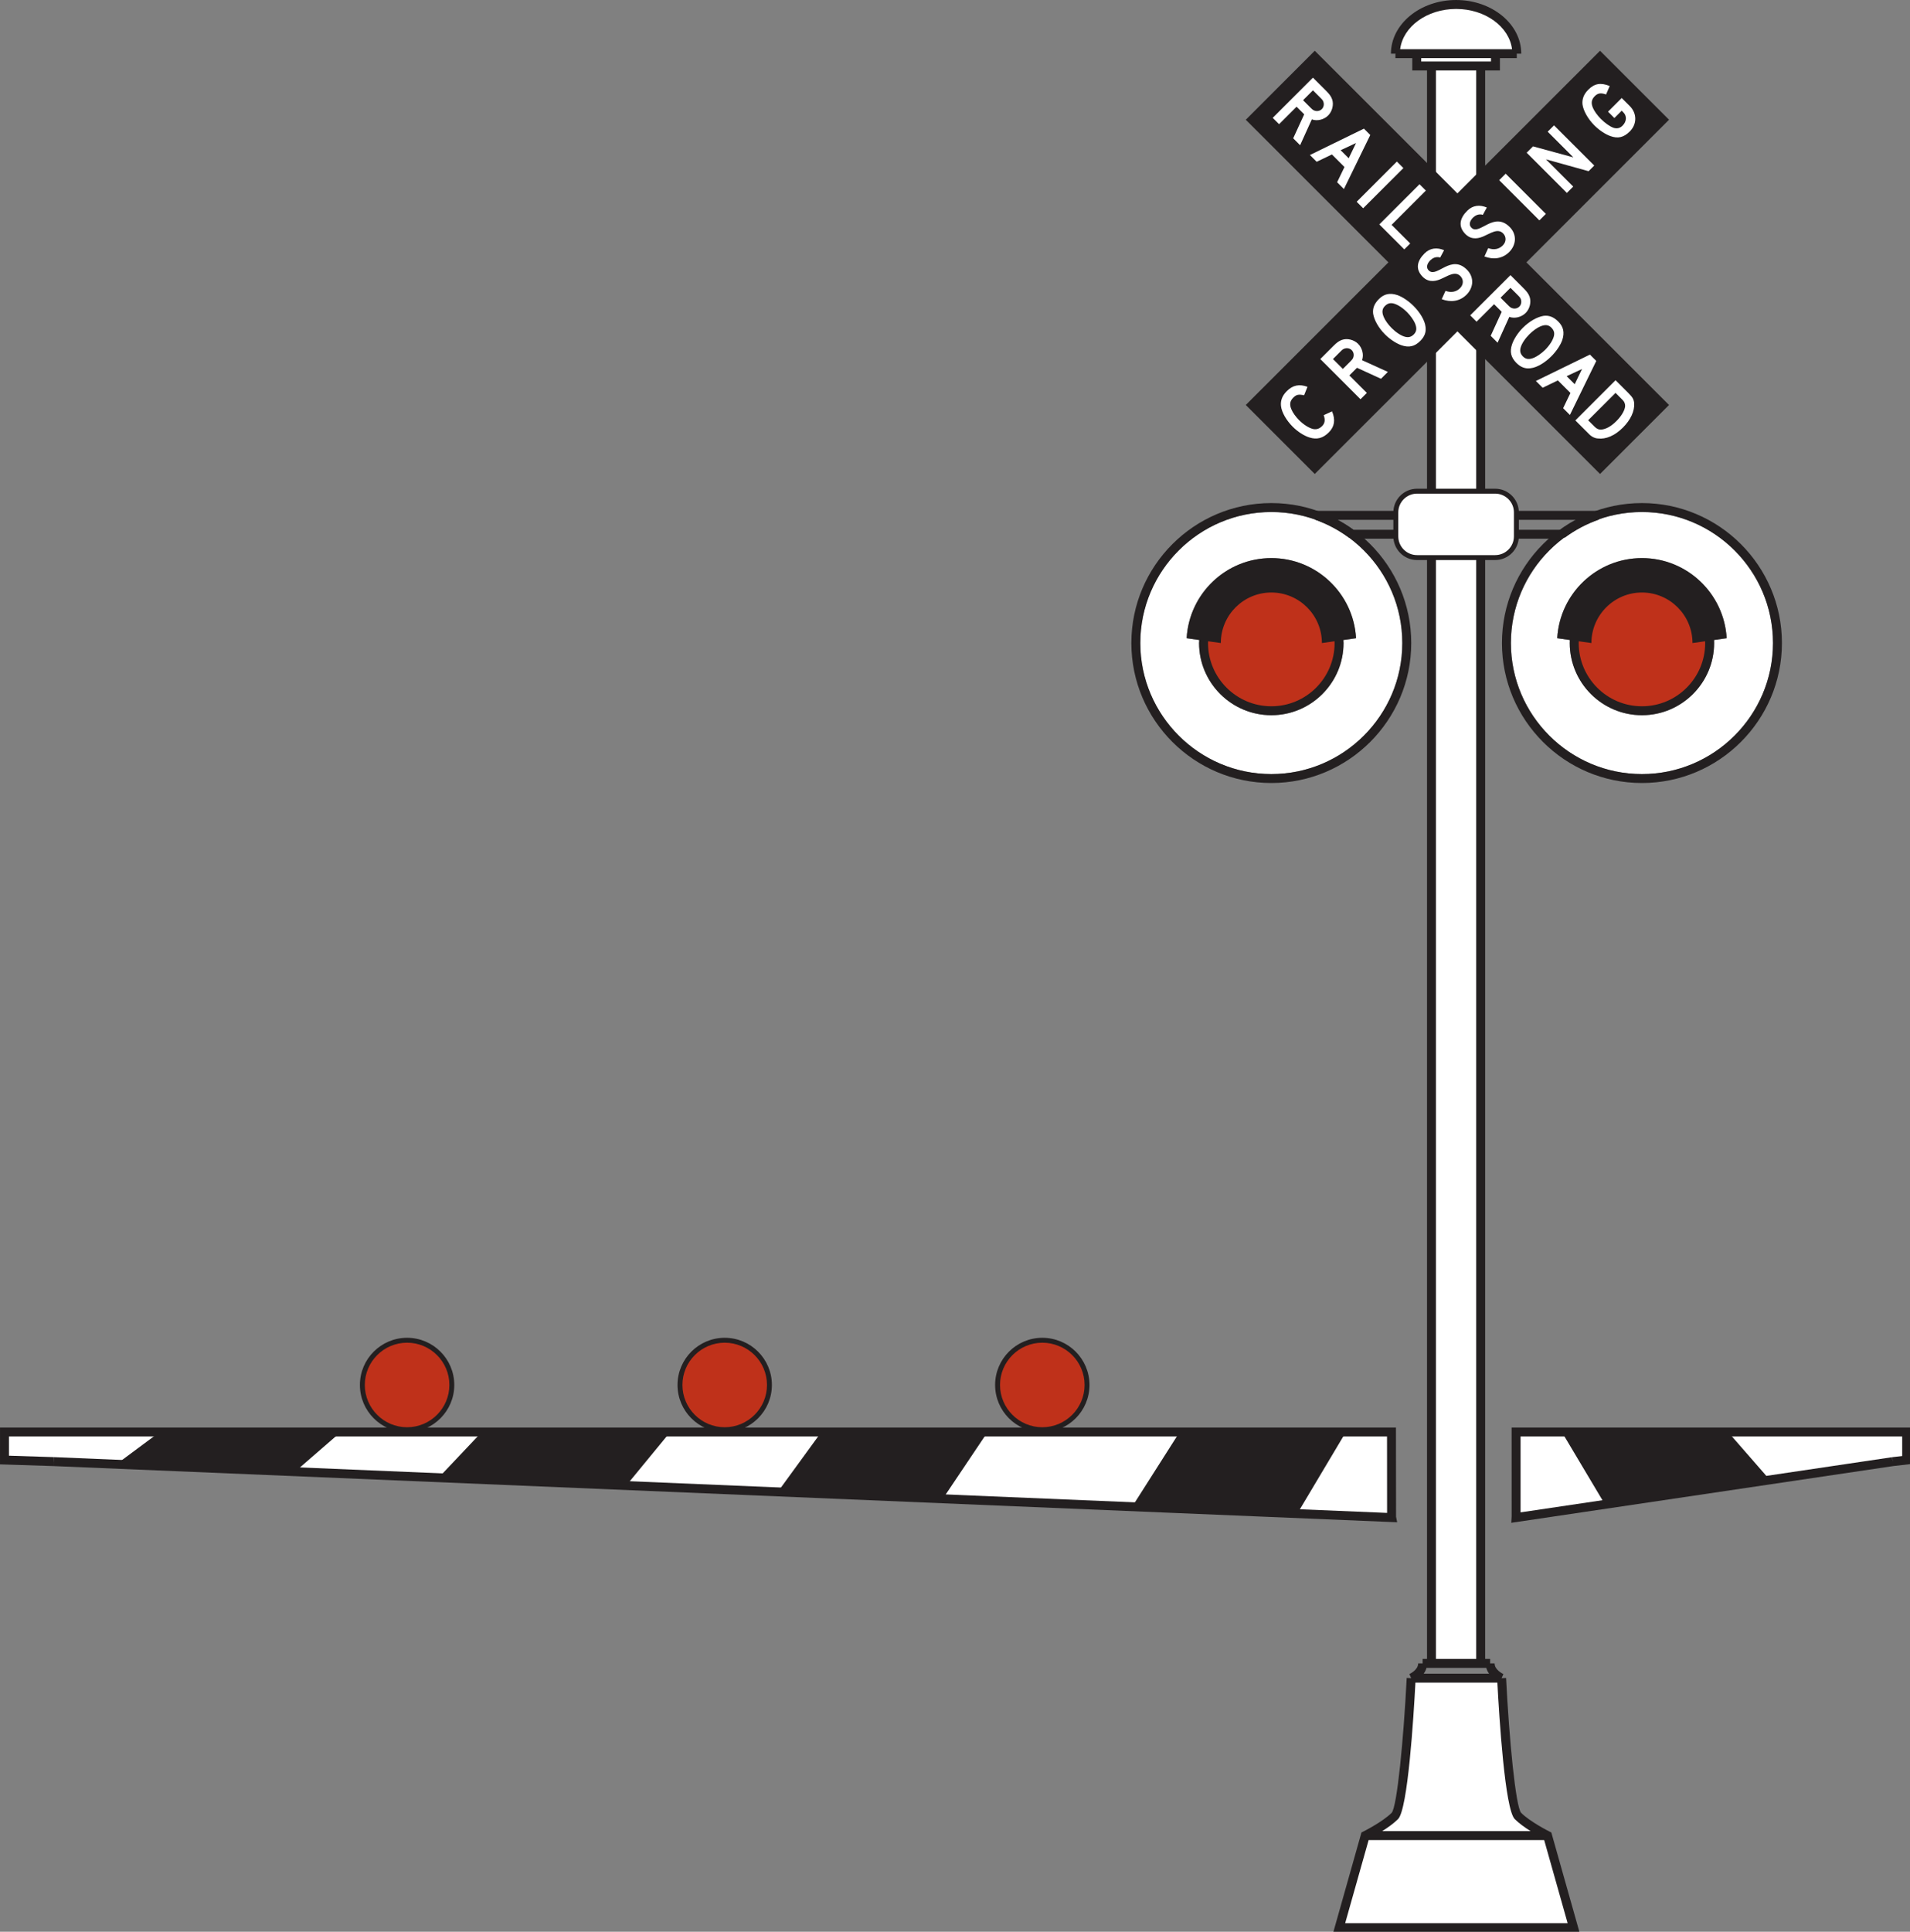<svg xmlns="http://www.w3.org/2000/svg" width="506.389" height="512" viewBox="0 0 506.389 512"><rect x="0" y="0" width="506.389" height="512" fill="#808080" stroke="none"/><path d="M319.101 170.426c0-9.914 8.042-17.95 17.957-17.95 9.915 0 17.957 8.039 17.957 17.95 0 9.919-8.042 17.955-17.957 17.955-9.915 0-17.957-8.036-17.957-17.955M417.358 170.426c0-9.914 8.047-17.95 17.962-17.95s17.957 8.039 17.957 17.95c0 9.919-8.042 17.955-17.957 17.955-9.915 0-17.962-8.036-17.962-17.955" fill="#bf311a" fill-rule="evenodd"/><path d="M435.32 135.704c19.162 0 34.743 15.575 34.743 34.729 0 19.128-15.581 34.727-34.743 34.727-19.162 0-34.743-15.598-34.743-34.727 0-19.154 15.581-34.729 34.743-34.729zm19.115 33.923l3.344-.474c-.666-11.829-10.482-21.24-22.461-21.24s-21.792 9.411-22.461 21.24l3.344.474-.024.806c0 10.549 8.587 19.128 19.138 19.128 10.551 0 19.138-8.579 19.138-19.128l-.019-.806zM337.068 135.704c19.138 0 34.717 15.575 34.717 34.729 0 19.128-15.576 34.727-34.717 34.727-19.162 0-34.743-15.598-34.743-34.727 0-19.154 15.581-34.729 34.743-34.729zm19.088 33.923l3.368-.474c-.662-11.829-10.482-21.24-22.456-21.24-12.002 0-21.792 9.411-22.461 21.24l3.344.474-.047.806c0 10.549 8.606 19.128 19.162 19.128 10.551 0 19.138-8.579 19.138-19.128.005-.284-.019-.545-.047-.806z" fill="#fff"/><path d="M452.087 170.434l-.024-.474-3.344.474c0-7.396-6.026-13.394-13.399-13.394-7.373 0-13.399 5.998-13.399 13.394l-3.344-.474c-.024.142-.024.308-.024.474 0 9.243 7.518 16.758 16.767 16.758 9.249 0 16.767-7.512 16.767-16.758zm2.348-.806l.024.806c0 10.549-8.587 19.128-19.138 19.128-10.551 0-19.138-8.579-19.138-19.128l.024-.806-3.344-.474c.666-11.829 10.482-21.24 22.461-21.24s21.792 9.411 22.461 21.24l-3.349.474zM470.063 170.434c0-19.154-15.581-34.729-34.743-34.729-19.162 0-34.743 15.575-34.743 34.729 0 19.128 15.581 34.727 34.743 34.727 19.162 0 34.743-15.596 34.743-34.727zm-34.743-37.1c20.469 0 37.114 16.644 37.114 37.1 0 20.456-16.648 37.097-37.114 37.097-20.466 0-37.114-16.642-37.114-37.097 0-20.456 16.646-37.1 37.114-37.1zM353.837 170.434l-.024-.474-3.344.474c0-7.396-6.026-13.394-13.399-13.394-7.402 0-13.399 5.998-13.399 13.394l-3.368-.474-.024.474c0 9.243 7.541 16.758 16.79 16.758 9.249 0 16.767-7.512 16.767-16.758zm2.319-.806c.028.258.05.522.05.806 0 10.549-8.587 19.128-19.138 19.128-10.556 0-19.162-8.579-19.162-19.128l.047-.806-3.344-.474c.666-11.829 10.458-21.24 22.461-21.24 11.974 0 21.792 9.411 22.456 21.24l-3.37.474zM371.784 170.434c0-19.154-15.576-34.729-34.717-34.729-19.162 0-34.743 15.575-34.743 34.729 0 19.128 15.581 34.727 34.743 34.727 19.141.002 34.717-15.596 34.717-34.727zm-34.717-37.1c20.44 0 37.088 16.644 37.088 37.1 0 20.456-16.648 37.097-37.088 37.097-20.469 0-37.114-16.642-37.114-37.097 0-20.456 16.646-37.1 37.114-37.1z" fill="#231f20"/><path d="M392.569 440.868h-13.046v-423.529h13.046v423.529zm-15.394 0c0 2.61-3.039 3.912-3.039 3.912m20.935-3.912h-17.897m20.94 3.915s-3.043-1.304-3.043-3.912m3.043 3.912s1.71 33.908 4.317 36.513c2.607 2.606 7.861 5.214 7.861 5.214l6.888 24.395h-62.118l6.888-24.395s5.254-2.608 7.861-5.214c2.607-2.606 4.317-36.513 4.317-36.513m-12.173 41.727h48.339m-36.159-41.727h23.979m15.992-303.192c2.854-2.11 6.027-3.803 9.445-4.996m-65.121 4.996h55.678m-65.126-4.998c3.418 1.195 6.587 2.888 9.445 4.996m65.126-4.996h-74.571" fill="#fff"/><path d="M418.753 512.091h-65.254l7.46-26.411.467-.235c.05-.024 5.114-2.551 7.552-4.989 1.44-1.714 3.155-19.518 3.975-35.736l1.181.059-.467-1.088c.019-.009 2.322-1.038 2.322-2.824h1.186v-1.185h1.162v-296.906h-19.908v-1.185l-.704.953c-2.799-2.068-5.875-3.694-9.132-4.832l.389-1.119v-1.185h29.353v-119.254h15.418v119.254h29.799v1.185l.394 1.119c-3.271 1.14-6.343 2.767-9.137 4.832l-.704-.953v1.185h-20.352v296.908h1.316v1.185h1.186c0 1.783 2.308 2.817 2.329 2.824l-.467 1.088 1.181-.059c.816 16.218 2.529 34.024 3.98 35.745 2.431 2.428 7.491 4.958 7.543 4.981l.472.235 7.458 26.406zm-62.116-2.371h58.98l-6.217-22.024h-46.546l-6.217 22.024zm9.822-24.395h39.337c-1.473-.927-3.062-2.049-4.201-3.191-2.604-2.603-4.123-27.02-4.604-36.167h-21.728c-.482 9.147-2.002 33.564-4.604 36.167-1.143 1.143-2.733 2.267-4.201 3.191zm10.992-41.727h17.342c-.32-.446-.588-.958-.75-1.541h-15.84c-.159.581-.427 1.095-.752 1.541zm3.257-3.915h10.674v-296.906h-10.674v296.906zm13.046-299.277h19.963c1.343-.97 2.747-1.847 4.198-2.625h-24.161v2.625zm-13.046 0h10.674v-2.625h-10.674v2.625zm-21.889 0h19.519v-2.625h-23.72c1.454.775 2.851 1.653 4.201 2.625zm21.889-4.998h10.674v-116.883h-10.674v116.883z" fill="#231f20"/><path fill="#fff" d="M14.332 387.39l354.633 14.828-.05-.254v-22.42h-367.726v7.426l13.131.42"/><path fill="#231f20" d="M.003 378.359h370.098l.026 23.629.296 1.48-1.504-.064-354.638-14.828.102-2.371 353.366 14.778-.017-20.253h-365.359v5.091l11.981.384-.074 2.371-14.279-.458z"/><path d="M375.614 14.228h20.871v3.26h-20.871v-3.26zm26.528 0h-32.186m0 0c0-7.201 7.204-13.04 16.094-13.04 8.886 0 16.089 5.84 16.089 13.04" fill="#fff"/><path d="M397.671 18.674h-23.243v-3.26h-4.471v-1.185h-1.186c0-7.846 7.756-14.226 17.28-14.226 9.524 0 17.275 6.38 17.275 14.226h-1.186v1.185h-4.471v3.26zm-20.871-2.371h18.499v-.889h-18.499v.889zm-5.584-3.26h29.664c-.75-5.982-7.116-10.669-14.83-10.669-7.718 0-14.083 4.685-14.834 10.669z" fill="#231f20"/><path fill="#231f20" fill-rule="evenodd" d="M299.973 399.63l44.077 1.359 12.783-21.443h-44.077z"/><path fill="#fff" d="M501.807 387.39l-99.864 14.828.012-.254v-22.42h103.554v7.426l-3.698.42"/><path d="M400.681 403.606l.093-1.707-.005-23.542h105.924v9.669l-4.739.541-101.273 15.039zm2.46-22.875v20.111l98.493-14.622.18 1.238-.14-1.245 2.645-.301v-5.183h-101.178z" fill="#231f20"/><path fill="#231f20" fill-rule="evenodd" d="M469.225 392.23l-43.716 6.492-11.428-19.177h44.077zM206.002 395.696l44.081 1.359 11.758-17.51h-44.077zM116.129 391.815l49.957 1.849 11.609-14.119h-49.954zM42.348 379.545l-11.898 8.841 47.997 1.482 11.896-10.323z"/><path d="M402.031 142.151c0 3.099-2.533 5.631-5.638 5.631h-20.691c-3.095 0-5.633-2.532-5.633-5.631v-6.34c0-3.097 2.538-5.631 5.633-5.631h20.691c3.105 0 5.638 2.535 5.638 5.631v6.34z" fill="#fff" fill-rule="evenodd"/><path d="M396.392 148.434h-20.691c-3.465 0-6.286-2.819-6.286-6.283v-6.34c0-3.464 2.82-6.283 6.286-6.283h20.691c3.47 0 6.291 2.819 6.291 6.283v6.34c0 3.464-2.82 6.283-6.291 6.283zm-20.691-17.602c-2.747 0-4.981 2.231-4.981 4.979v6.34c0 2.746 2.232 4.979 4.981 4.979h20.691c2.747 0 4.986-2.231 4.986-4.979v-6.34c0-2.746-2.237-4.979-4.986-4.979h-20.691zM386.399 86.982l-37.824 37.803-17.451-17.446 37.817-37.803-37.817-37.803 17.451-17.446 37.824 37.803 37.812-37.803 17.453 17.446-37.814 37.803 37.814 37.803-17.453 17.446zM424.211 125.623l-37.812-37.801-37.822 37.801-18.29-18.283 37.817-37.803-37.817-37.803 18.29-18.283 37.822 37.801 37.812-37.801 18.29 18.283-37.812 37.803 37.812 37.803-18.29 18.283zm-92.247-18.283l16.613 16.606 37.822-37.801 37.812 37.801 16.613-16.606-37.812-37.803 37.812-37.803-16.613-16.606-37.812 37.801-37.822-37.801-16.613 16.606 37.817 37.803-37.817 37.803z" fill="#231f20"/><path d="M353.158 109.028l-2.206 1.01c.448 1.271.296 2.167-.413 2.878-.75.747-1.497.972-2.431.785-1.084-.261-2.507-1.159-3.665-2.319-.899-.899-1.686-1.982-2.057-2.881-.565-1.309-.375-2.241.486-3.101.825-.823 1.385-.939 2.877-.638l.899-2.243c-2.206-.785-3.892-.446-5.494 1.155-1.2 1.2-1.686 2.511-1.532 3.926.185 1.686 1.423 3.815 3.105 5.496 1.343 1.347 2.993 2.395 4.41 2.843 1.983.638 3.601.23 5.166-1.34 1.535-1.527 1.791-3.364.854-5.572m14.801-10.458l-6.843-3.104c.524-1.423.074-3.215-1.046-4.339-1.089-1.084-2.882-1.532-4.262-1.048-.792.261-1.423.752-2.246 1.572l-3.515 3.514 10.66 10.655 1.682-1.681-4.637-4.635 2.021-2.022 6.362 2.914 1.826-1.826zm-9.576-5.762c.448.448.64 1.162.448 1.8-.111.41-.263.635-.783 1.155l-2.021 2.02-2.619-2.618 2.021-2.02c.56-.56.745-.673 1.158-.785.638-.185 1.347.002 1.796.448m16.414-11.691c-1.347-1.342-2.956-2.43-4.341-2.914-1.983-.638-3.515-.299-4.86 1.048-1.236 1.233-1.72 2.468-1.537 3.922.301 1.724 1.423 3.739 3.183 5.498 1.274 1.271 2.993 2.39 4.336 2.84 1.95.671 3.489.344 4.981-1.152 1.127-1.121 1.608-2.362 1.381-3.784-.192-1.681-1.461-3.772-3.143-5.458m-1.686 1.686c.825.82 1.686 2.056 2.026 2.843.555 1.306.482 2.205-.301 2.987-.676.673-1.385.861-2.279.638-1.089-.263-2.474-1.197-3.596-2.319-.894-.896-1.72-2.022-2.09-2.916-.565-1.311-.453-2.241.408-3.028.671-.6 1.312-.785 2.211-.56 1.122.296 2.427 1.155 3.622 2.354m15.812-11.319c-4.189-4.192-7.889 2.124-10.022.296-1.046-.899-.413-2.129.413-2.881 1.233-1.157 2.507-.635 2.507-.635l1.046-1.944c-1.834-.782-3.707-.635-5.197.858-1.909 1.911-2.548 4.114-.453 6.21 1.76 1.755 3.817.97 4.716.595 1.945-.82 3.812-2.241 5.235-.82.899.896.899 2.241-.074 3.213-1.01 1.01-2.391 1.268-3.854.714l-1.006 2.203c2.317.899 4.758.643 6.587-1.19.894-.896 1.414-2.022 1.492-3.144.069-1.268-.413-2.506-1.39-3.474m11.329-11.322c-4.189-4.187-7.889 2.129-10.026.299-1.046-.899-.413-2.132.413-2.878 1.233-1.157 2.502-.635 2.502-.635l1.056-1.944c-1.834-.787-3.707-.64-5.202.861-1.909 1.906-2.543 4.109-.448 6.205 1.755 1.755 3.817.967 4.711.597 1.945-.825 3.812-2.243 5.235-.825.899.899.899 2.245-.074 3.217-1.006 1.008-2.391 1.268-3.85.709l-1.01 2.205c2.317.899 4.753.645 6.587-1.188.894-.899 1.414-2.025 1.487-3.146.078-1.271-.408-2.504-1.381-3.476m9.602-3.469l-10.665-10.658-1.715 1.721 10.655 10.655 1.724-1.719zm12.821-12.813l-10.66-10.655-1.682 1.681 6.805 6.807-10.698-2.919-1.682 1.683 10.66 10.658 1.682-1.683-7.223-7.22 11.3 3.144 1.497-1.496zm9.414-15.774l-2.13-2.127-3.627 3.625 1.682 1.683 1.945-1.944.448.45c.968.97.861 2.428-.228 3.511-.636.638-1.381.858-2.317.597-1.01-.334-2.322-1.268-3.442-2.392-.899-.899-1.72-2.02-2.094-2.914-.56-1.311-.37-2.243.486-3.106.825-.823 1.608-.934 2.993-.45l.973-2.238c-2.396-.972-4.04-.673-5.683.97-1.2 1.197-1.686 2.506-1.532 3.926.223 1.643 1.423 3.813 3.141 5.534 1.312 1.306 2.877 2.352 4.262 2.843 1.983.709 3.52.375 5.133-1.231 1.945-1.942 1.936-4.787-.009-6.738" fill="#fff" fill-rule="evenodd"/><path d="M344.69 38.488l3.105-6.845c1.418.526 3.214.078 4.336-1.043 1.084-1.084 1.532-2.881 1.051-4.263-.263-.785-.75-1.423-1.57-2.241l-3.52-3.514-10.66 10.655 1.686 1.681 4.637-4.635 2.021 2.02-2.918 6.357 1.831 1.828zm5.759-9.572c-.448.448-1.162.635-1.793.448-.413-.111-.64-.261-1.162-.782l-2.021-2.02 2.619-2.62 2.026 2.022c.56.557.671.747.783 1.157.183.638-.002 1.347-.451 1.795m5.854 21.183l6.99-14.318-1.682-1.686-14.325 6.994 1.793 1.792 4.044-1.942 3.326 3.329-1.945 4.035 1.798 1.795zm1.269-8.151l-2.135-2.132 4.082-1.906-1.947 4.038zm3.833 13.254l10.665-10.655-1.724-1.724-10.66 10.655 1.72 1.724zm10.904 10.897l1.57-1.565-4.939-4.936 9.09-9.086-1.682-1.681-10.66 10.651 6.62 6.617zM397.054 90.83l3.1-6.843c1.423.526 3.219.076 4.341-1.043 1.084-1.084 1.532-2.881 1.046-4.261-.259-.787-.75-1.425-1.57-2.245l-3.511-3.514-10.665 10.655 1.686 1.683 4.637-4.633 2.021 2.015-2.918 6.359 1.831 1.826zm5.759-9.567c-.448.446-1.158.635-1.793.446-.417-.109-.64-.258-1.162-.785l-2.021-2.018 2.621-2.618 2.021 2.015c.555.562.667.752.783 1.159.18.638 0 1.349-.448 1.8m8.473 13.183c1.347-1.347 2.431-2.954 2.918-4.337.64-1.982.301-3.514-1.046-4.861-1.233-1.235-2.469-1.721-3.923-1.534-1.724.301-3.743 1.423-5.503 3.177-1.269 1.273-2.391 2.995-2.839 4.339-.671 1.947-.346 3.483 1.153 4.981 1.122 1.119 2.363 1.603 3.786 1.378 1.679-.19 3.774-1.463 5.456-3.144m-1.682-1.681c-.821.823-2.057 1.681-2.839 2.018-1.312.562-2.211.486-2.998-.296-.671-.676-.856-1.387-.631-2.283.259-1.084 1.195-2.466 2.317-3.59.899-.896 2.021-1.724 2.918-2.094 1.307-.56 2.242-.448 3.024.413.602.671.792 1.309.565 2.205-.299 1.119-1.155 2.43-2.355 3.628m6.611 17.218l6.99-14.318-1.682-1.683-14.325 6.992 1.793 1.795 4.04-1.944 3.326 3.327-1.94 4.038 1.798 1.795zm1.269-8.149l-2.135-2.129 4.082-1.906-1.947 4.035zm12.778 11.504c2.094-2.096 3.141-4.412 2.993-6.506-.116-1.008-.413-1.532-1.497-2.618l-3.442-3.438-10.66 10.655 3.257 3.251.598.6c.598.522 1.343.896 2.13.934 2.13.261 4.49-.749 6.62-2.878m-1.724-1.724c-1.418 1.423-2.915 2.245-4.189 2.245-.598 0-1.041-.223-1.608-.782l-1.686-1.686 7.261-7.255 1.909 1.911c.448.446.636 1.005.636 1.532-.038 1.086-.899 2.613-2.322 4.035" fill="#fff" fill-rule="evenodd"/><path d="M264.481 367.069c0-6.546 5.309-11.85 11.86-11.85 6.551 0 11.86 5.304 11.86 11.85 0 6.546-5.309 11.86-11.86 11.86-6.551 0-11.86-5.313-11.86-11.86" fill="#bf311a" fill-rule="evenodd"/><path d="M276.341 379.583c-6.898 0-12.512-5.612-12.512-12.512 0-6.892 5.615-12.502 12.512-12.502 6.898 0 12.512 5.61 12.512 12.502.002 6.897-5.612 12.512-12.512 12.512zm0-23.71c-6.179 0-11.208 5.022-11.208 11.198 0 6.179 5.026 11.208 11.208 11.208 6.181 0 11.208-5.027 11.208-11.208 0-6.176-5.026-11.198-11.208-11.198z" fill="#231f20"/><path d="M180.275 367.069c0-6.546 5.309-11.85 11.86-11.85 6.551 0 11.86 5.304 11.86 11.85 0 6.546-5.309 11.86-11.86 11.86-6.551 0-11.86-5.313-11.86-11.86" fill="#bf311a" fill-rule="evenodd"/><path d="M192.135 379.583c-6.898 0-12.508-5.612-12.508-12.512 0-6.892 5.61-12.502 12.508-12.502 6.903 0 12.512 5.61 12.512 12.502.002 6.897-5.607 12.512-12.512 12.512zm0-23.71c-6.179 0-11.208 5.022-11.208 11.198 0 6.179 5.026 11.208 11.208 11.208 6.181 0 11.212-5.027 11.212-11.208 0-6.176-5.031-11.198-11.212-11.198z" fill="#231f20"/><path d="M96.069 367.069c0-6.546 5.309-11.85 11.86-11.85 6.551 0 11.86 5.304 11.86 11.85 0 6.546-5.309 11.86-11.86 11.86-6.551 0-11.86-5.313-11.86-11.86" fill="#bf311a" fill-rule="evenodd"/><path d="M107.929 379.583c-6.898 0-12.508-5.612-12.508-12.512 0-6.892 5.61-12.502 12.508-12.502 6.903 0 12.512 5.61 12.512 12.502.002 6.897-5.607 12.512-12.512 12.512zm0-23.71c-6.179 0-11.208 5.022-11.208 11.198 0 6.179 5.026 11.208 11.208 11.208 6.181 0 11.212-5.027 11.212-11.208 0-6.176-5.031-11.198-11.212-11.198z" fill="#231f20"/></svg>